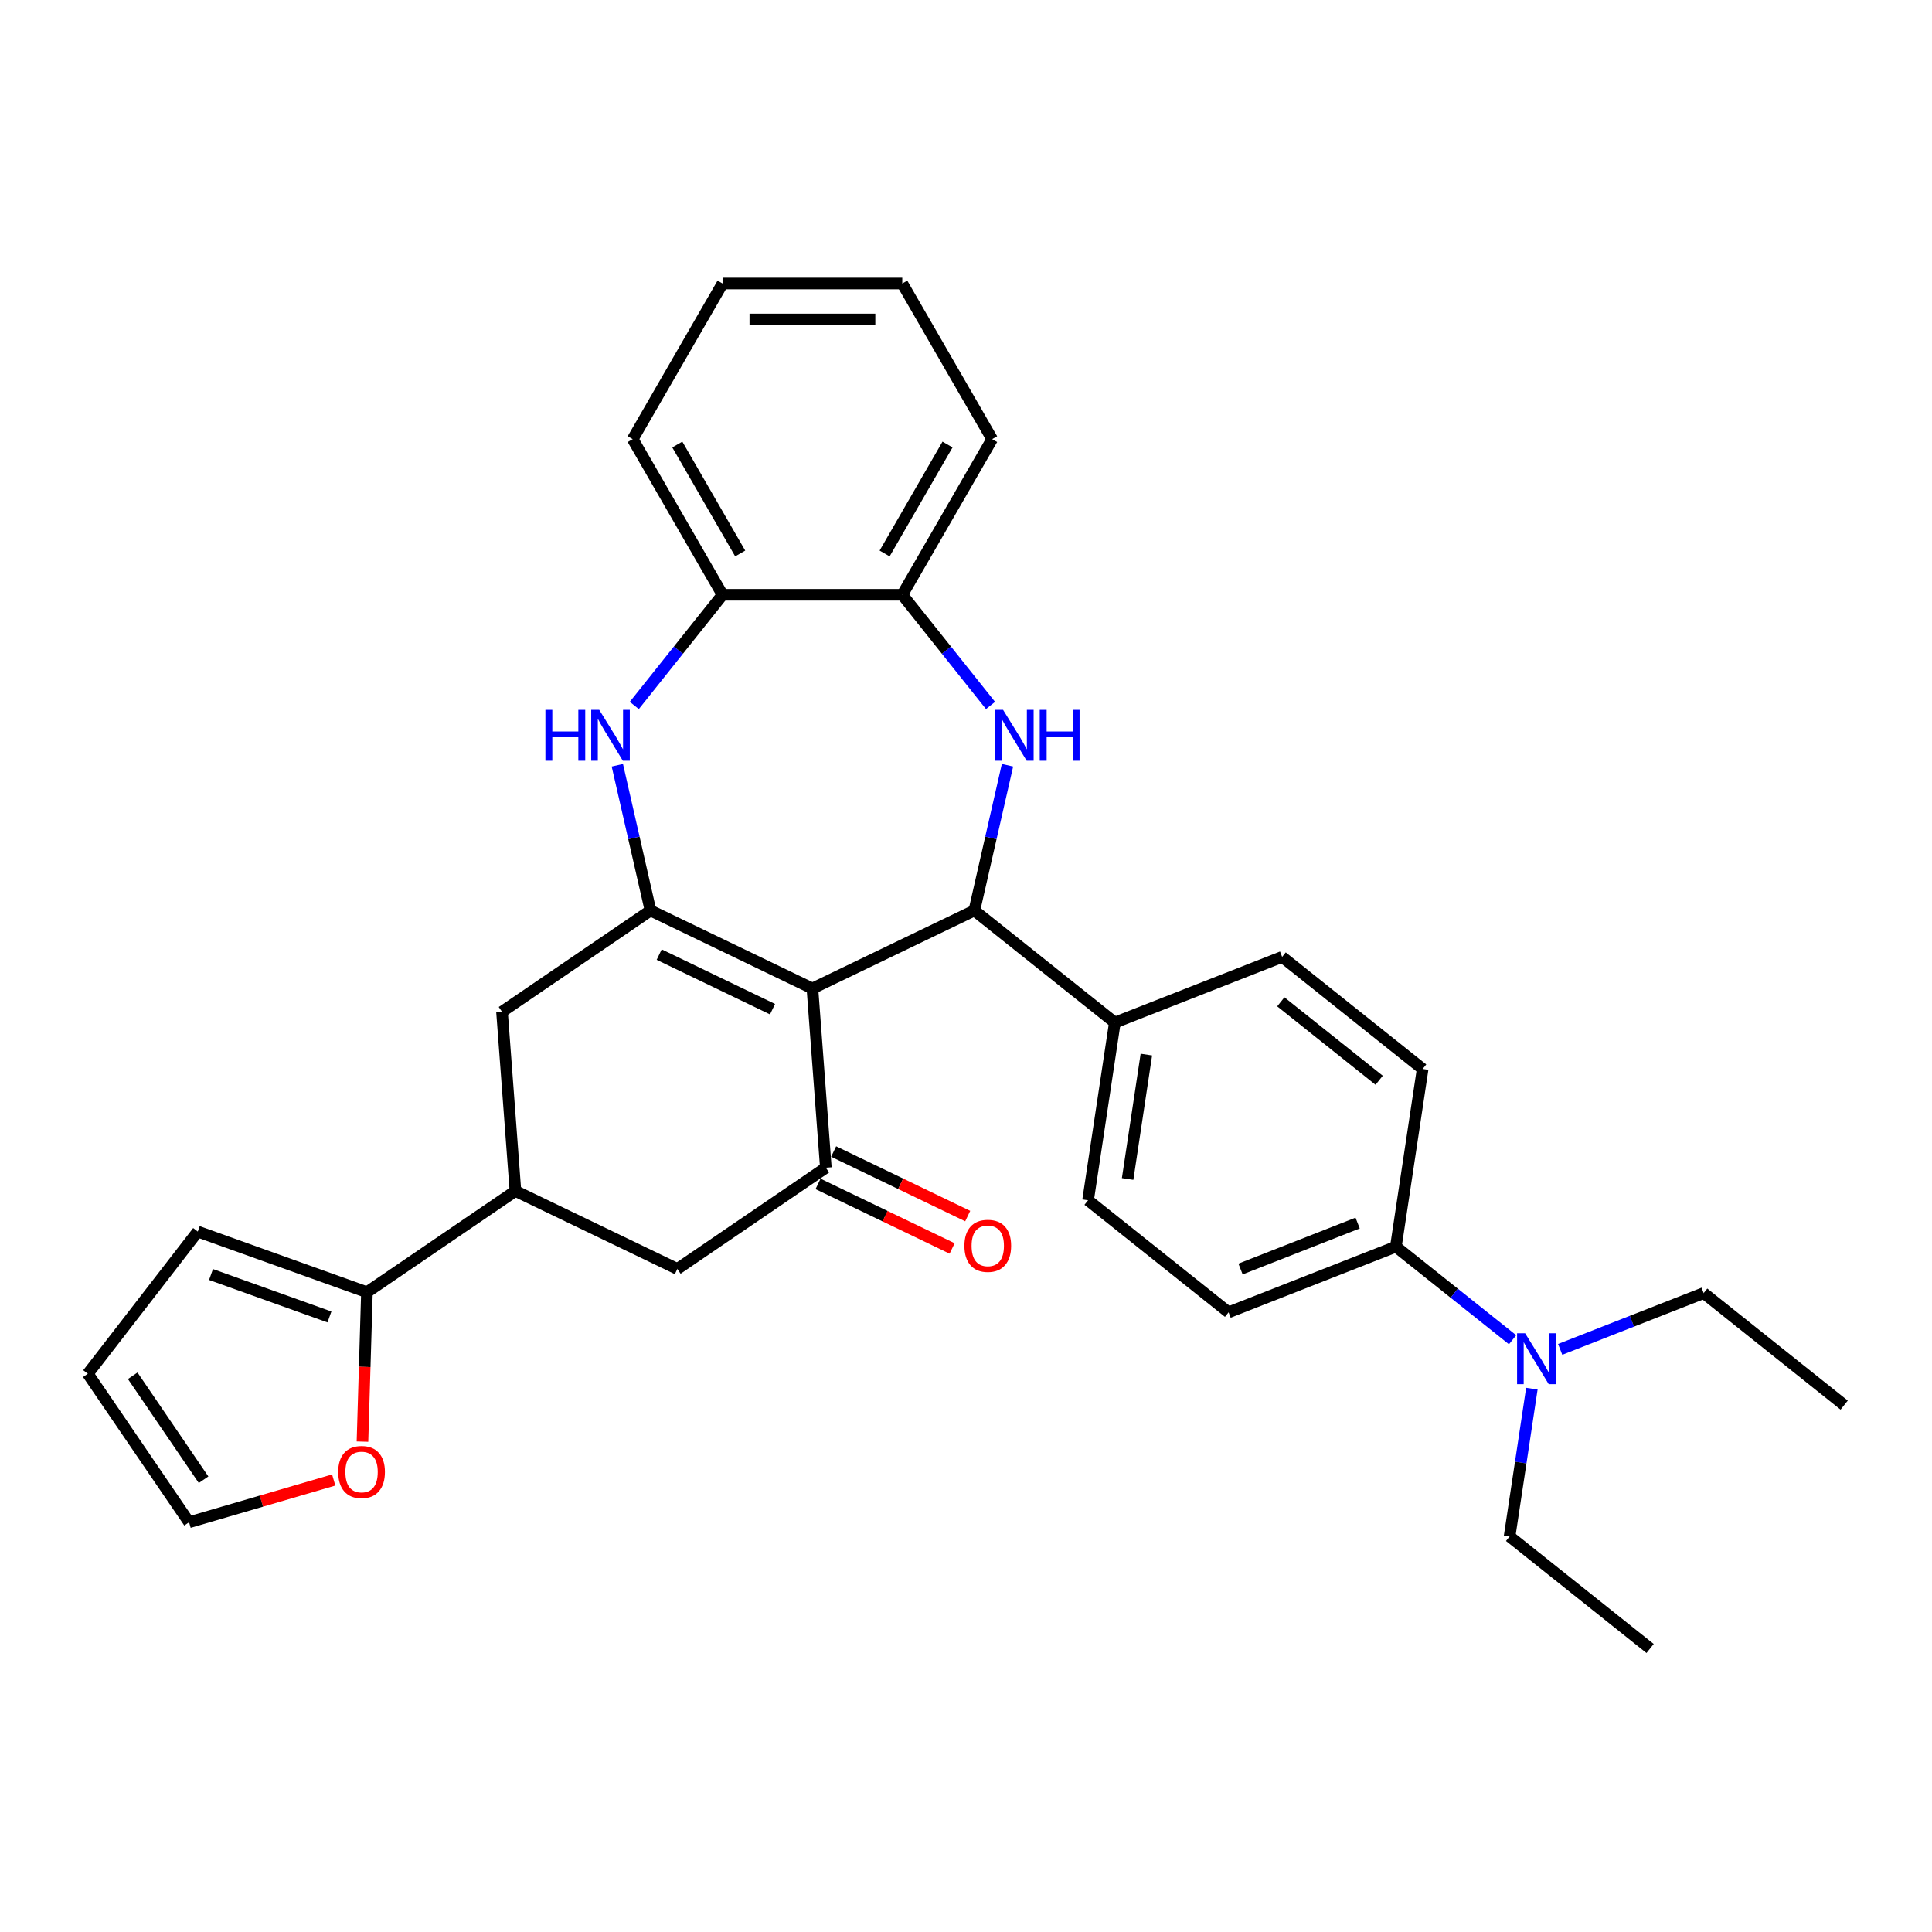 <?xml version='1.0' encoding='iso-8859-1'?>
<svg version='1.1' baseProfile='full'
              xmlns='http://www.w3.org/2000/svg'
                      xmlns:rdkit='http://www.rdkit.org/xml'
                      xmlns:xlink='http://www.w3.org/1999/xlink'
                  xml:space='preserve'
width='1000px' height='1000px' viewBox='0 0 1000 1000'>
<!-- END OF HEADER -->
<rect style='opacity:1.0;fill:#FFFFFF;stroke:none' width='1000' height='1000' x='0' y='0'> </rect>
<path class='bond-0' d='M 420.504,511.642 L 336.694,471.281' style='fill:none;fill-rule:evenodd;stroke:#000000;stroke-width:6px;stroke-linecap:butt;stroke-linejoin:miter;stroke-opacity:1' />
<path class='bond-0' d='M 399.861,522.35 L 341.194,494.097' style='fill:none;fill-rule:evenodd;stroke:#000000;stroke-width:6px;stroke-linecap:butt;stroke-linejoin:miter;stroke-opacity:1' />
<path class='bond-1' d='M 420.504,511.642 L 504.315,471.281' style='fill:none;fill-rule:evenodd;stroke:#000000;stroke-width:6px;stroke-linecap:butt;stroke-linejoin:miter;stroke-opacity:1' />
<path class='bond-3' d='M 420.504,511.642 L 427.456,604.404' style='fill:none;fill-rule:evenodd;stroke:#000000;stroke-width:6px;stroke-linecap:butt;stroke-linejoin:miter;stroke-opacity:1' />
<path class='bond-4' d='M 336.694,471.281 L 328.113,433.685' style='fill:none;fill-rule:evenodd;stroke:#000000;stroke-width:6px;stroke-linecap:butt;stroke-linejoin:miter;stroke-opacity:1' />
<path class='bond-4' d='M 328.113,433.685 L 319.532,396.088' style='fill:none;fill-rule:evenodd;stroke:#0000FF;stroke-width:6px;stroke-linecap:butt;stroke-linejoin:miter;stroke-opacity:1' />
<path class='bond-7' d='M 336.694,471.281 L 259.836,523.682' style='fill:none;fill-rule:evenodd;stroke:#000000;stroke-width:6px;stroke-linecap:butt;stroke-linejoin:miter;stroke-opacity:1' />
<path class='bond-2' d='M 504.315,471.281 L 512.896,433.685' style='fill:none;fill-rule:evenodd;stroke:#000000;stroke-width:6px;stroke-linecap:butt;stroke-linejoin:miter;stroke-opacity:1' />
<path class='bond-2' d='M 512.896,433.685 L 521.477,396.088' style='fill:none;fill-rule:evenodd;stroke:#0000FF;stroke-width:6px;stroke-linecap:butt;stroke-linejoin:miter;stroke-opacity:1' />
<path class='bond-11' d='M 504.315,471.281 L 577.042,529.279' style='fill:none;fill-rule:evenodd;stroke:#000000;stroke-width:6px;stroke-linecap:butt;stroke-linejoin:miter;stroke-opacity:1' />
<path class='bond-6' d='M 512.698,365.147 L 489.857,336.505' style='fill:none;fill-rule:evenodd;stroke:#0000FF;stroke-width:6px;stroke-linecap:butt;stroke-linejoin:miter;stroke-opacity:1' />
<path class='bond-6' d='M 489.857,336.505 L 467.016,307.863' style='fill:none;fill-rule:evenodd;stroke:#000000;stroke-width:6px;stroke-linecap:butt;stroke-linejoin:miter;stroke-opacity:1' />
<path class='bond-10' d='M 427.456,604.404 L 350.597,656.805' style='fill:none;fill-rule:evenodd;stroke:#000000;stroke-width:6px;stroke-linecap:butt;stroke-linejoin:miter;stroke-opacity:1' />
<path class='bond-13' d='M 423.42,612.785 L 458.116,629.494' style='fill:none;fill-rule:evenodd;stroke:#000000;stroke-width:6px;stroke-linecap:butt;stroke-linejoin:miter;stroke-opacity:1' />
<path class='bond-13' d='M 458.116,629.494 L 492.812,646.202' style='fill:none;fill-rule:evenodd;stroke:#FF0000;stroke-width:6px;stroke-linecap:butt;stroke-linejoin:miter;stroke-opacity:1' />
<path class='bond-13' d='M 431.492,596.023 L 466.188,612.731' style='fill:none;fill-rule:evenodd;stroke:#000000;stroke-width:6px;stroke-linecap:butt;stroke-linejoin:miter;stroke-opacity:1' />
<path class='bond-13' d='M 466.188,612.731 L 500.884,629.44' style='fill:none;fill-rule:evenodd;stroke:#FF0000;stroke-width:6px;stroke-linecap:butt;stroke-linejoin:miter;stroke-opacity:1' />
<path class='bond-9' d='M 328.311,365.147 L 351.152,336.505' style='fill:none;fill-rule:evenodd;stroke:#0000FF;stroke-width:6px;stroke-linecap:butt;stroke-linejoin:miter;stroke-opacity:1' />
<path class='bond-9' d='M 351.152,336.505 L 373.993,307.863' style='fill:none;fill-rule:evenodd;stroke:#000000;stroke-width:6px;stroke-linecap:butt;stroke-linejoin:miter;stroke-opacity:1' />
<path class='bond-5' d='M 266.787,616.444 L 350.597,656.805' style='fill:none;fill-rule:evenodd;stroke:#000000;stroke-width:6px;stroke-linecap:butt;stroke-linejoin:miter;stroke-opacity:1' />
<path class='bond-8' d='M 266.787,616.444 L 189.928,668.846' style='fill:none;fill-rule:evenodd;stroke:#000000;stroke-width:6px;stroke-linecap:butt;stroke-linejoin:miter;stroke-opacity:1' />
<path class='bond-31' d='M 266.787,616.444 L 259.836,523.682' style='fill:none;fill-rule:evenodd;stroke:#000000;stroke-width:6px;stroke-linecap:butt;stroke-linejoin:miter;stroke-opacity:1' />
<path class='bond-23' d='M 467.016,307.863 L 513.527,227.303' style='fill:none;fill-rule:evenodd;stroke:#000000;stroke-width:6px;stroke-linecap:butt;stroke-linejoin:miter;stroke-opacity:1' />
<path class='bond-23' d='M 457.88,286.477 L 490.438,230.085' style='fill:none;fill-rule:evenodd;stroke:#000000;stroke-width:6px;stroke-linecap:butt;stroke-linejoin:miter;stroke-opacity:1' />
<path class='bond-32' d='M 467.016,307.863 L 373.993,307.863' style='fill:none;fill-rule:evenodd;stroke:#000000;stroke-width:6px;stroke-linecap:butt;stroke-linejoin:miter;stroke-opacity:1' />
<path class='bond-12' d='M 189.928,668.846 L 188.771,707.513' style='fill:none;fill-rule:evenodd;stroke:#000000;stroke-width:6px;stroke-linecap:butt;stroke-linejoin:miter;stroke-opacity:1' />
<path class='bond-12' d='M 188.771,707.513 L 187.614,746.18' style='fill:none;fill-rule:evenodd;stroke:#FF0000;stroke-width:6px;stroke-linecap:butt;stroke-linejoin:miter;stroke-opacity:1' />
<path class='bond-15' d='M 189.928,668.846 L 102.359,637.466' style='fill:none;fill-rule:evenodd;stroke:#000000;stroke-width:6px;stroke-linecap:butt;stroke-linejoin:miter;stroke-opacity:1' />
<path class='bond-15' d='M 170.517,681.653 L 109.218,659.687' style='fill:none;fill-rule:evenodd;stroke:#000000;stroke-width:6px;stroke-linecap:butt;stroke-linejoin:miter;stroke-opacity:1' />
<path class='bond-24' d='M 373.993,307.863 L 327.482,227.303' style='fill:none;fill-rule:evenodd;stroke:#000000;stroke-width:6px;stroke-linecap:butt;stroke-linejoin:miter;stroke-opacity:1' />
<path class='bond-24' d='M 383.129,286.477 L 350.571,230.085' style='fill:none;fill-rule:evenodd;stroke:#000000;stroke-width:6px;stroke-linecap:butt;stroke-linejoin:miter;stroke-opacity:1' />
<path class='bond-19' d='M 577.042,529.279 L 663.634,495.294' style='fill:none;fill-rule:evenodd;stroke:#000000;stroke-width:6px;stroke-linecap:butt;stroke-linejoin:miter;stroke-opacity:1' />
<path class='bond-20' d='M 577.042,529.279 L 563.178,621.263' style='fill:none;fill-rule:evenodd;stroke:#000000;stroke-width:6px;stroke-linecap:butt;stroke-linejoin:miter;stroke-opacity:1' />
<path class='bond-20' d='M 593.359,545.85 L 583.654,610.238' style='fill:none;fill-rule:evenodd;stroke:#000000;stroke-width:6px;stroke-linecap:butt;stroke-linejoin:miter;stroke-opacity:1' />
<path class='bond-17' d='M 172.727,766.039 L 135.292,776.975' style='fill:none;fill-rule:evenodd;stroke:#FF0000;stroke-width:6px;stroke-linecap:butt;stroke-linejoin:miter;stroke-opacity:1' />
<path class='bond-17' d='M 135.292,776.975 L 97.856,787.912' style='fill:none;fill-rule:evenodd;stroke:#000000;stroke-width:6px;stroke-linecap:butt;stroke-linejoin:miter;stroke-opacity:1' />
<path class='bond-14' d='M 722.498,645.276 L 635.906,679.261' style='fill:none;fill-rule:evenodd;stroke:#000000;stroke-width:6px;stroke-linecap:butt;stroke-linejoin:miter;stroke-opacity:1' />
<path class='bond-14' d='M 702.712,633.055 L 642.098,656.845' style='fill:none;fill-rule:evenodd;stroke:#000000;stroke-width:6px;stroke-linecap:butt;stroke-linejoin:miter;stroke-opacity:1' />
<path class='bond-16' d='M 722.498,645.276 L 752.704,669.364' style='fill:none;fill-rule:evenodd;stroke:#000000;stroke-width:6px;stroke-linecap:butt;stroke-linejoin:miter;stroke-opacity:1' />
<path class='bond-16' d='M 752.704,669.364 L 782.91,693.453' style='fill:none;fill-rule:evenodd;stroke:#0000FF;stroke-width:6px;stroke-linecap:butt;stroke-linejoin:miter;stroke-opacity:1' />
<path class='bond-33' d='M 722.498,645.276 L 736.362,553.293' style='fill:none;fill-rule:evenodd;stroke:#000000;stroke-width:6px;stroke-linecap:butt;stroke-linejoin:miter;stroke-opacity:1' />
<path class='bond-18' d='M 102.359,637.466 L 45.455,711.054' style='fill:none;fill-rule:evenodd;stroke:#000000;stroke-width:6px;stroke-linecap:butt;stroke-linejoin:miter;stroke-opacity:1' />
<path class='bond-25' d='M 792.89,718.772 L 787.126,757.015' style='fill:none;fill-rule:evenodd;stroke:#0000FF;stroke-width:6px;stroke-linecap:butt;stroke-linejoin:miter;stroke-opacity:1' />
<path class='bond-25' d='M 787.126,757.015 L 781.361,795.258' style='fill:none;fill-rule:evenodd;stroke:#000000;stroke-width:6px;stroke-linecap:butt;stroke-linejoin:miter;stroke-opacity:1' />
<path class='bond-26' d='M 807.542,698.441 L 844.68,683.865' style='fill:none;fill-rule:evenodd;stroke:#0000FF;stroke-width:6px;stroke-linecap:butt;stroke-linejoin:miter;stroke-opacity:1' />
<path class='bond-26' d='M 844.68,683.865 L 881.818,669.29' style='fill:none;fill-rule:evenodd;stroke:#000000;stroke-width:6px;stroke-linecap:butt;stroke-linejoin:miter;stroke-opacity:1' />
<path class='bond-35' d='M 97.856,787.912 L 45.455,711.054' style='fill:none;fill-rule:evenodd;stroke:#000000;stroke-width:6px;stroke-linecap:butt;stroke-linejoin:miter;stroke-opacity:1' />
<path class='bond-35' d='M 105.367,765.903 L 68.686,712.102' style='fill:none;fill-rule:evenodd;stroke:#000000;stroke-width:6px;stroke-linecap:butt;stroke-linejoin:miter;stroke-opacity:1' />
<path class='bond-22' d='M 663.634,495.294 L 736.362,553.293' style='fill:none;fill-rule:evenodd;stroke:#000000;stroke-width:6px;stroke-linecap:butt;stroke-linejoin:miter;stroke-opacity:1' />
<path class='bond-22' d='M 662.944,518.54 L 713.853,559.139' style='fill:none;fill-rule:evenodd;stroke:#000000;stroke-width:6px;stroke-linecap:butt;stroke-linejoin:miter;stroke-opacity:1' />
<path class='bond-21' d='M 563.178,621.263 L 635.906,679.261' style='fill:none;fill-rule:evenodd;stroke:#000000;stroke-width:6px;stroke-linecap:butt;stroke-linejoin:miter;stroke-opacity:1' />
<path class='bond-30' d='M 513.527,227.303 L 467.016,146.744' style='fill:none;fill-rule:evenodd;stroke:#000000;stroke-width:6px;stroke-linecap:butt;stroke-linejoin:miter;stroke-opacity:1' />
<path class='bond-29' d='M 327.482,227.303 L 373.993,146.744' style='fill:none;fill-rule:evenodd;stroke:#000000;stroke-width:6px;stroke-linecap:butt;stroke-linejoin:miter;stroke-opacity:1' />
<path class='bond-28' d='M 781.361,795.258 L 854.089,853.256' style='fill:none;fill-rule:evenodd;stroke:#000000;stroke-width:6px;stroke-linecap:butt;stroke-linejoin:miter;stroke-opacity:1' />
<path class='bond-27' d='M 881.818,669.29 L 954.545,727.288' style='fill:none;fill-rule:evenodd;stroke:#000000;stroke-width:6px;stroke-linecap:butt;stroke-linejoin:miter;stroke-opacity:1' />
<path class='bond-34' d='M 373.993,146.744 L 467.016,146.744' style='fill:none;fill-rule:evenodd;stroke:#000000;stroke-width:6px;stroke-linecap:butt;stroke-linejoin:miter;stroke-opacity:1' />
<path class='bond-34' d='M 387.947,165.348 L 453.062,165.348' style='fill:none;fill-rule:evenodd;stroke:#000000;stroke-width:6px;stroke-linecap:butt;stroke-linejoin:miter;stroke-opacity:1' />
<path  class='atom-3' d='M 519.191 367.419
L 527.823 381.372
Q 528.679 382.749, 530.056 385.242
Q 531.433 387.735, 531.507 387.884
L 531.507 367.419
L 535.005 367.419
L 535.005 393.763
L 531.395 393.763
L 522.13 378.507
Q 521.051 376.721, 519.898 374.675
Q 518.782 372.628, 518.447 371.995
L 518.447 393.763
L 515.023 393.763
L 515.023 367.419
L 519.191 367.419
' fill='#0000FF'/>
<path  class='atom-3' d='M 538.167 367.419
L 541.739 367.419
L 541.739 378.619
L 555.209 378.619
L 555.209 367.419
L 558.781 367.419
L 558.781 393.763
L 555.209 393.763
L 555.209 381.595
L 541.739 381.595
L 541.739 393.763
L 538.167 393.763
L 538.167 367.419
' fill='#0000FF'/>
<path  class='atom-5' d='M 282.302 367.419
L 285.874 367.419
L 285.874 378.619
L 299.344 378.619
L 299.344 367.419
L 302.916 367.419
L 302.916 393.763
L 299.344 393.763
L 299.344 381.595
L 285.874 381.595
L 285.874 393.763
L 282.302 393.763
L 282.302 367.419
' fill='#0000FF'/>
<path  class='atom-5' d='M 310.172 367.419
L 318.804 381.372
Q 319.66 382.749, 321.037 385.242
Q 322.413 387.735, 322.488 387.884
L 322.488 367.419
L 325.985 367.419
L 325.985 393.763
L 322.376 393.763
L 313.111 378.507
Q 312.032 376.721, 310.879 374.675
Q 309.762 372.628, 309.427 371.995
L 309.427 393.763
L 306.004 393.763
L 306.004 367.419
L 310.172 367.419
' fill='#0000FF'/>
<path  class='atom-13' d='M 175.053 761.901
Q 175.053 755.575, 178.178 752.04
Q 181.304 748.506, 187.146 748.506
Q 192.987 748.506, 196.113 752.04
Q 199.239 755.575, 199.239 761.901
Q 199.239 768.301, 196.076 771.947
Q 192.913 775.556, 187.146 775.556
Q 181.341 775.556, 178.178 771.947
Q 175.053 768.338, 175.053 761.901
M 187.146 772.58
Q 191.164 772.58, 193.322 769.901
Q 195.518 767.184, 195.518 761.901
Q 195.518 756.729, 193.322 754.124
Q 191.164 751.482, 187.146 751.482
Q 183.127 751.482, 180.932 754.087
Q 178.774 756.691, 178.774 761.901
Q 178.774 767.222, 180.932 769.901
Q 183.127 772.58, 187.146 772.58
' fill='#FF0000'/>
<path  class='atom-14' d='M 499.173 644.839
Q 499.173 638.514, 502.299 634.979
Q 505.424 631.444, 511.266 631.444
Q 517.108 631.444, 520.234 634.979
Q 523.359 638.514, 523.359 644.839
Q 523.359 651.239, 520.196 654.886
Q 517.034 658.495, 511.266 658.495
Q 505.462 658.495, 502.299 654.886
Q 499.173 651.276, 499.173 644.839
M 511.266 655.518
Q 515.285 655.518, 517.443 652.839
Q 519.638 650.123, 519.638 644.839
Q 519.638 639.667, 517.443 637.062
Q 515.285 634.421, 511.266 634.421
Q 507.248 634.421, 505.052 637.025
Q 502.894 639.63, 502.894 644.839
Q 502.894 650.16, 505.052 652.839
Q 507.248 655.518, 511.266 655.518
' fill='#FF0000'/>
<path  class='atom-17' d='M 789.402 690.103
L 798.035 704.056
Q 798.891 705.433, 800.267 707.926
Q 801.644 710.419, 801.719 710.568
L 801.719 690.103
L 805.216 690.103
L 805.216 716.447
L 801.607 716.447
L 792.342 701.191
Q 791.263 699.405, 790.109 697.358
Q 788.993 695.312, 788.658 694.679
L 788.658 716.447
L 785.235 716.447
L 785.235 690.103
L 789.402 690.103
' fill='#0000FF'/>
</svg>
